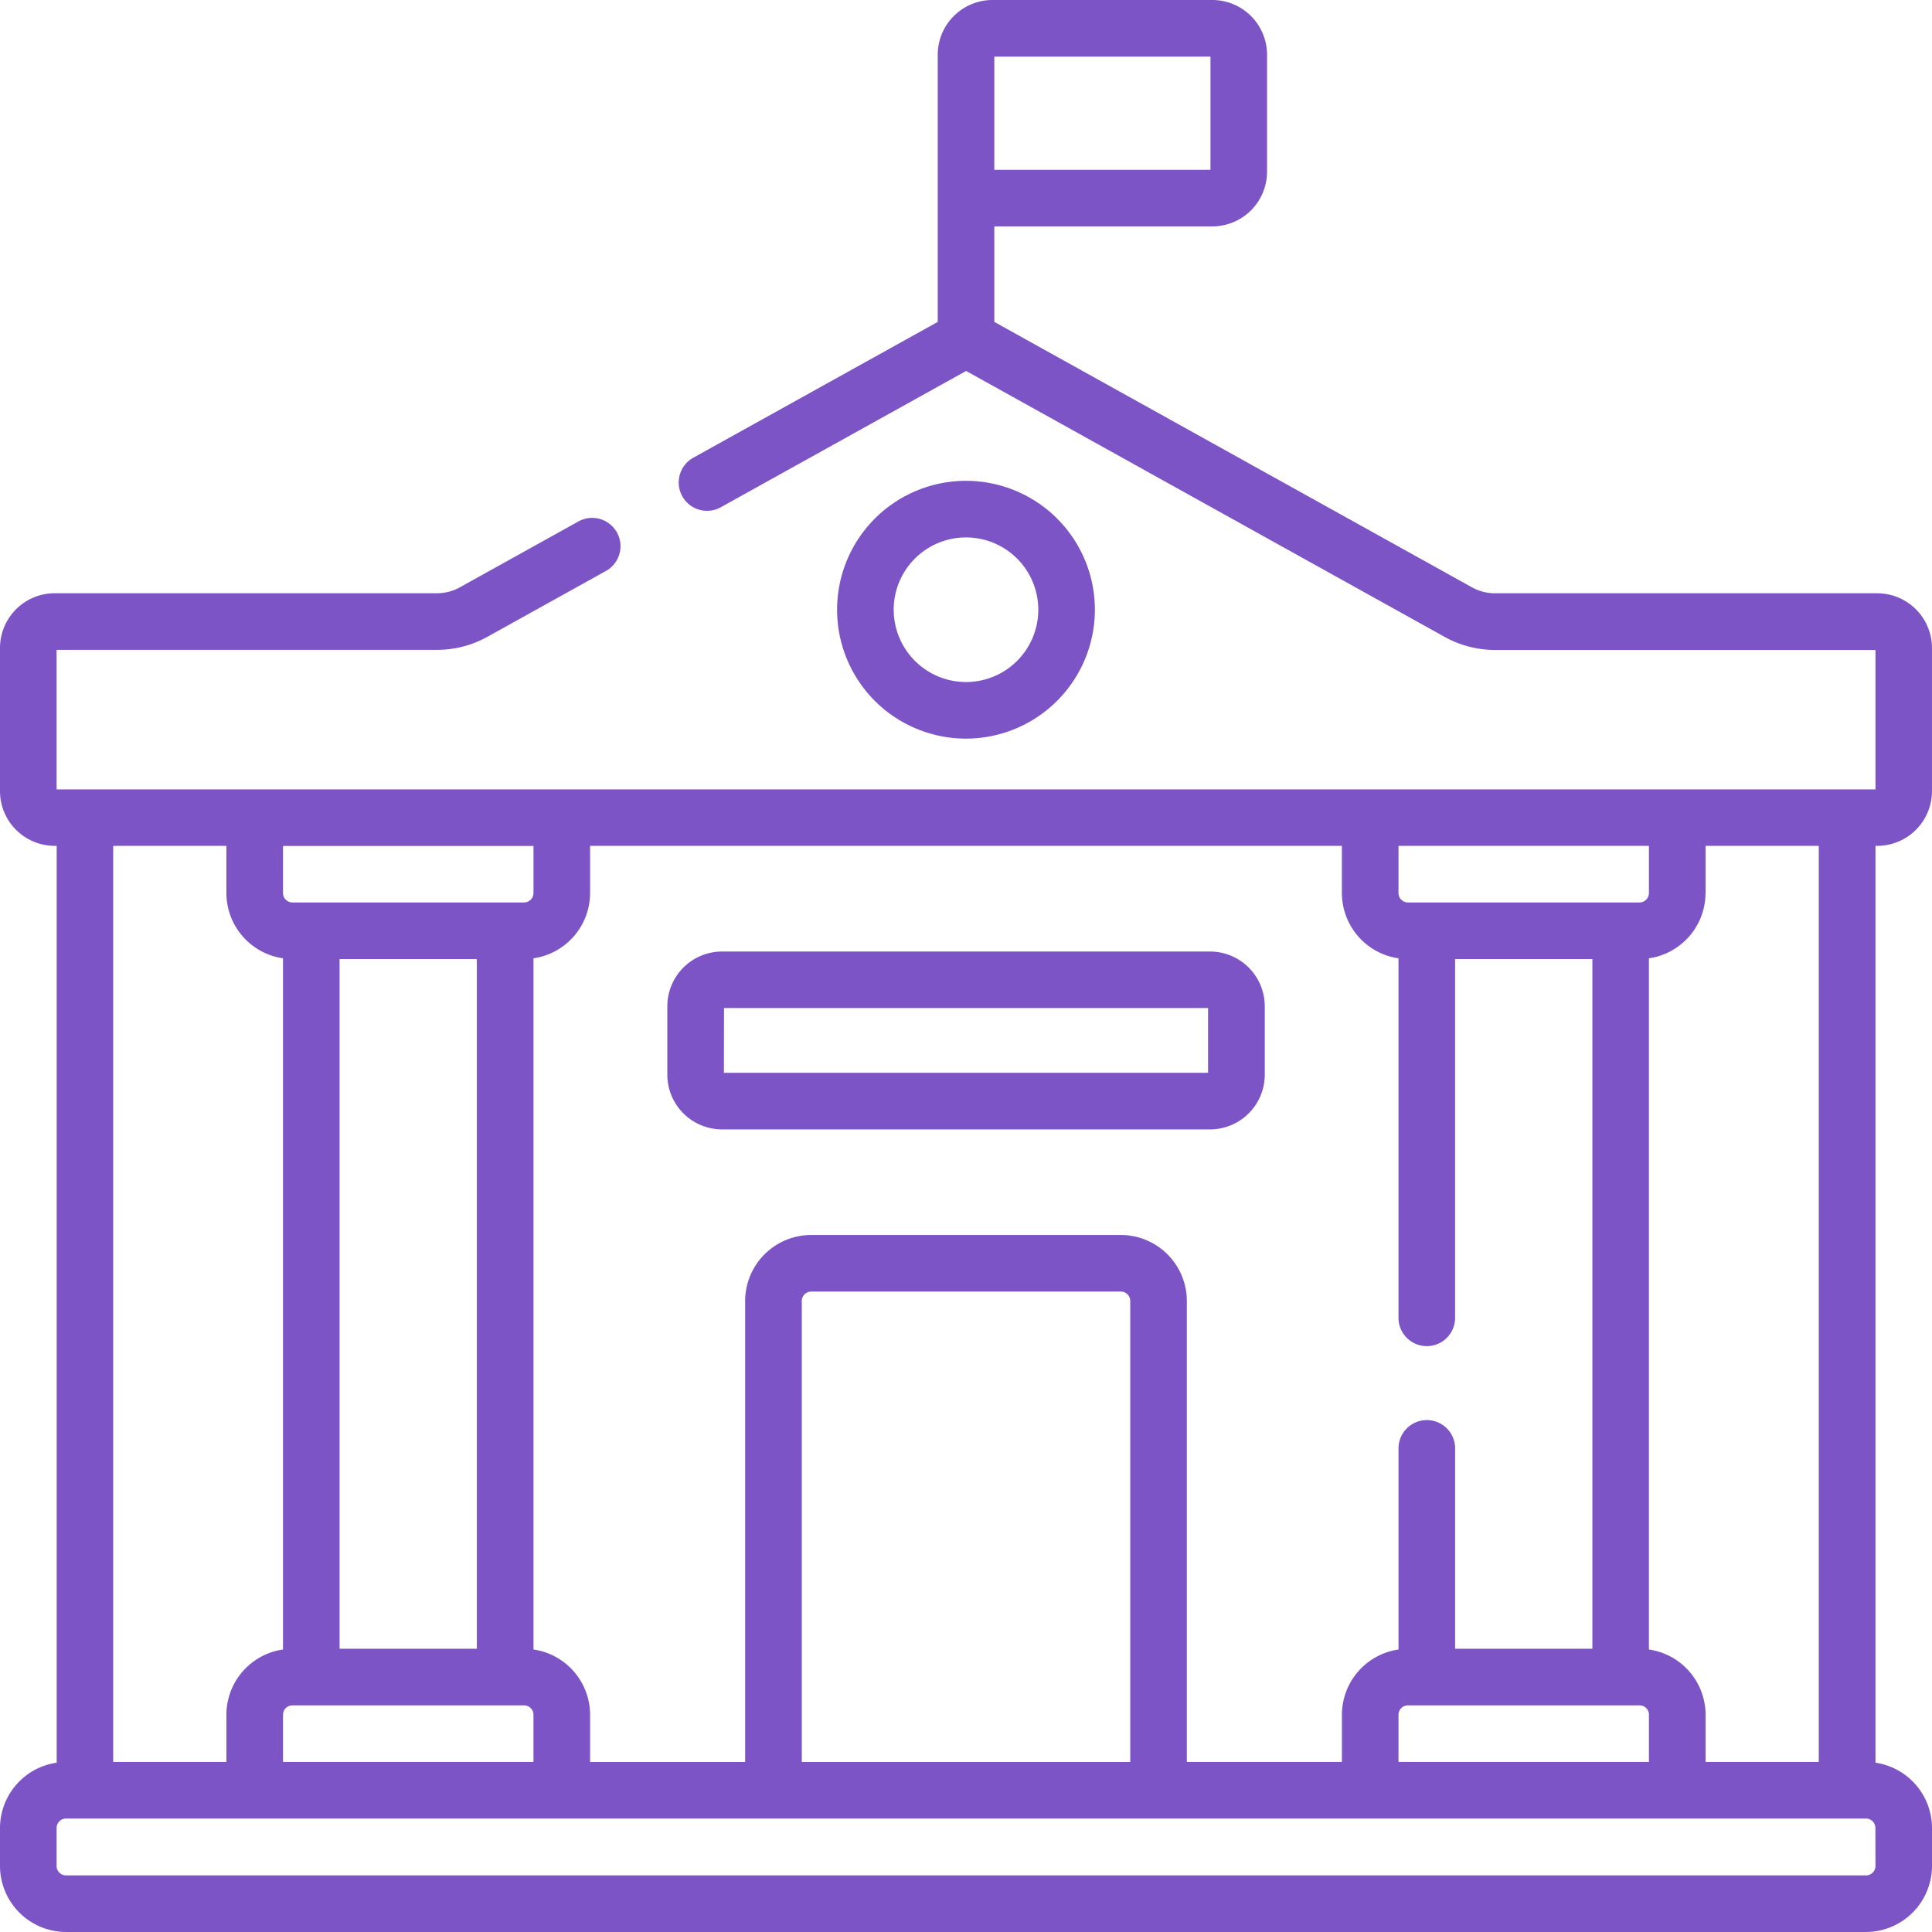 <svg xmlns="http://www.w3.org/2000/svg" width="98.069" height="98.069" viewBox="0 0 98.069 98.069">
  <g id="government" transform="translate(0 0)">
    <path id="Path_6" data-name="Path 6" d="M55.577,30.95a6.543,6.543,0,1,0-6.543,6.543A6.55,6.55,0,0,0,55.577,30.95Zm-10.213,0a3.67,3.67,0,1,1,3.67,3.67A3.674,3.674,0,0,1,45.365,30.95ZM95.291,42.936a2.781,2.781,0,0,0,2.777-2.777V32.892a2.781,2.781,0,0,0-2.777-2.777H75.885a2.4,2.4,0,0,1-1.163-.3L50.471,16.34V11.492H61.539a2.781,2.781,0,0,0,2.777-2.777V2.777A2.781,2.781,0,0,0,61.539,0H50.375A2.781,2.781,0,0,0,47.6,2.777V16.34l-12.41,6.895a1.437,1.437,0,0,0,1.4,2.512l12.451-6.917,24.292,13.5a5.278,5.278,0,0,0,2.558.663H95.2v7.076H2.873V32.987H22.184a5.278,5.278,0,0,0,2.558-.663l6.017-3.343a1.437,1.437,0,1,0-1.4-2.511l-6.017,3.343a2.4,2.4,0,0,1-1.163.3H2.777A2.781,2.781,0,0,0,0,32.892v7.267a2.781,2.781,0,0,0,2.777,2.777h.1V89.475A3.357,3.357,0,0,0,0,92.793v1.919a3.358,3.358,0,0,0,3.352,3.356H94.717a3.358,3.358,0,0,0,3.352-3.356V92.793A3.357,3.357,0,0,0,95.2,89.475V42.936ZM50.471,2.873H61.444V8.619H50.471ZM86.576,45.33V42.936h5.746v46.5H86.576V87.043A3.354,3.354,0,0,0,83.7,83.729V48.644a3.354,3.354,0,0,0,2.873-3.314ZM70.988,42.936H83.7V45.33a.479.479,0,0,1-.479.479H71.467a.479.479,0,0,1-.479-.479ZM83.7,87.043v2.394H70.988V87.043a.479.479,0,0,1,.479-.479H83.224a.479.479,0,0,1,.479.479ZM29.953,45.33V42.936H68.115V45.33a3.354,3.354,0,0,0,2.873,3.314V66.855a1.437,1.437,0,1,0,2.873,0V48.682H80.83V83.691H73.862V73.559a1.437,1.437,0,1,0-2.873,0v10.17a3.354,3.354,0,0,0-2.873,3.314v2.394H60.245V66.04a3.356,3.356,0,0,0-3.352-3.352H41.176a3.356,3.356,0,0,0-3.352,3.352v23.4H29.953V87.043a3.354,3.354,0,0,0-2.873-3.314V48.644a3.354,3.354,0,0,0,2.873-3.314ZM57.372,66.04v23.4H40.7V66.04a.479.479,0,0,1,.479-.479H56.893A.479.479,0,0,1,57.372,66.04Zm-43.006-23.1H27.08V45.33a.479.479,0,0,1-.479.479H14.844a.479.479,0,0,1-.479-.479ZM26.6,86.564a.479.479,0,0,1,.479.479v2.394H14.366V87.043a.479.479,0,0,1,.479-.479Zm-9.363-2.873V48.682h6.968V83.691H17.239ZM5.746,42.936h5.746V45.33a3.354,3.354,0,0,0,2.873,3.314V83.729a3.354,3.354,0,0,0-2.873,3.314v2.394H5.746ZM95.2,94.713a.481.481,0,0,1-.479.483H3.352a.481.481,0,0,1-.479-.483V92.793a.481.481,0,0,1,.479-.483H94.717a.481.481,0,0,1,.479.483ZM36.651,57.329H61.418A2.781,2.781,0,0,0,64.2,54.552V51.073A2.781,2.781,0,0,0,61.418,48.3H36.651a2.781,2.781,0,0,0-2.777,2.777v3.479A2.781,2.781,0,0,0,36.651,57.329Zm.1-6.16H61.322v3.287H36.746Z" fill="#7c54c6"/>
  </g>
</svg>
